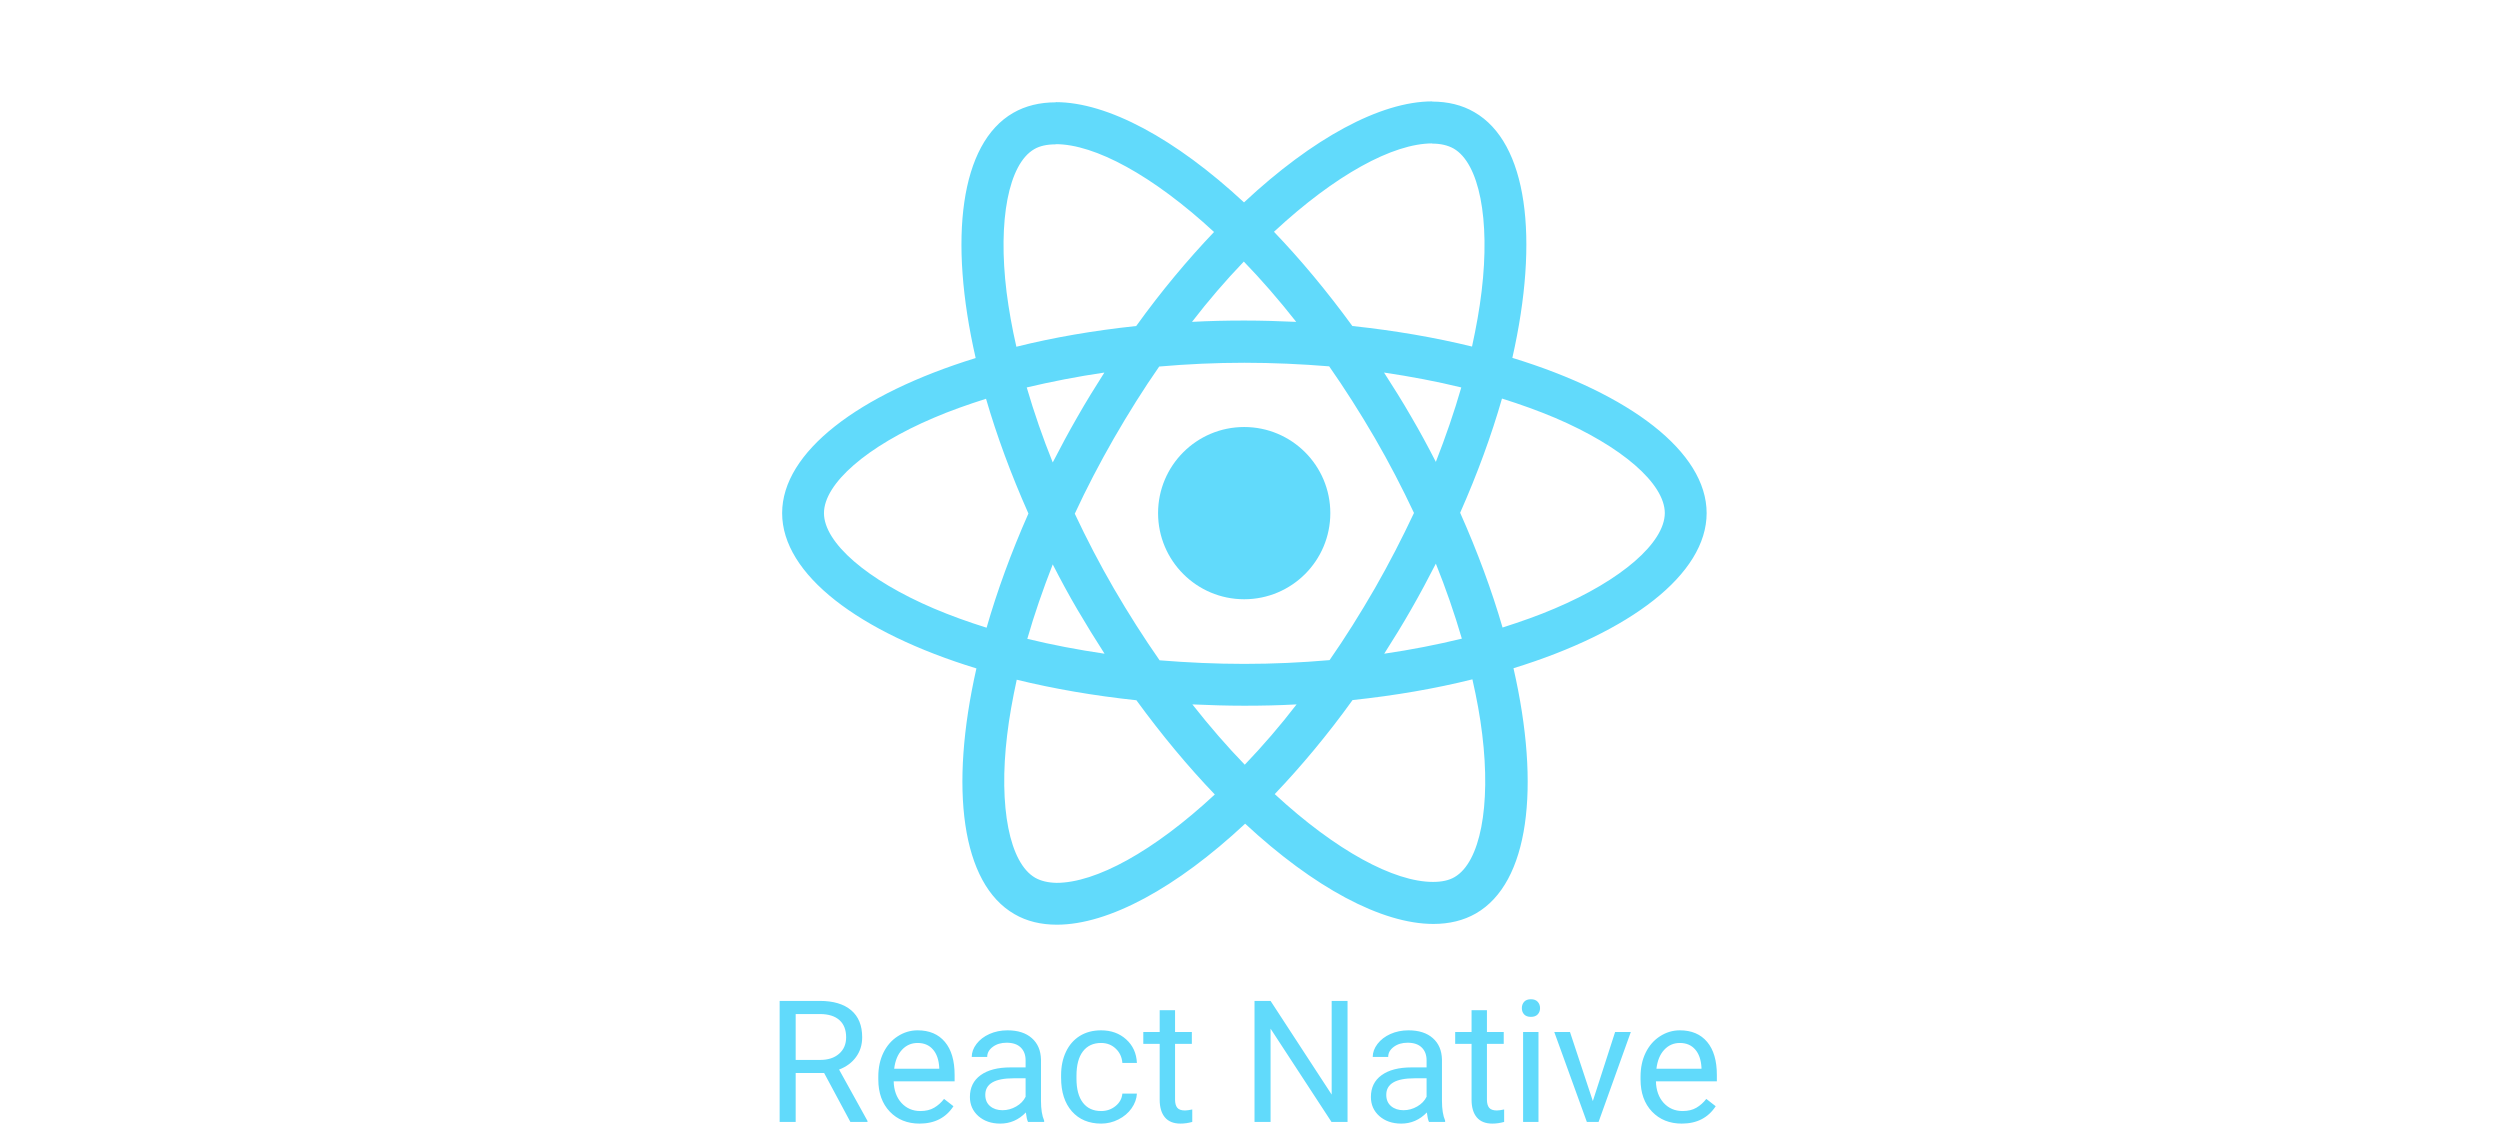 <?xml version="1.0" encoding="UTF-8"?> <svg xmlns="http://www.w3.org/2000/svg" width="356" height="160" viewBox="0 0 356 160" fill="none"><g clip-path="url(#clip0_484_33)"><path d="M243.025 73.07C243.025 64.349 232.103 56.084 215.359 50.959C219.223 33.893 217.506 20.314 209.938 15.967C208.194 14.948 206.155 14.465 203.927 14.465V20.449C205.162 20.449 206.155 20.69 206.986 21.146C210.636 23.239 212.219 31.209 210.984 41.46C210.69 43.982 210.207 46.639 209.616 49.349C204.356 48.061 198.614 47.068 192.576 46.424C188.954 41.46 185.197 36.952 181.413 33.007C190.161 24.876 198.373 20.422 203.954 20.422V14.438C196.574 14.438 186.914 19.697 177.147 28.821C167.379 19.751 157.719 14.545 150.34 14.545V20.529C155.894 20.529 164.132 24.957 172.88 33.034C169.123 36.979 165.366 41.46 161.797 46.424C155.733 47.068 149.99 48.061 144.731 49.376C144.114 46.693 143.658 44.09 143.335 41.594C142.075 31.343 143.631 23.373 147.254 21.254C148.058 20.771 149.105 20.556 150.34 20.556V14.572C148.085 14.572 146.046 15.055 144.275 16.075C136.734 20.422 135.044 33.973 138.935 50.986C122.244 56.138 111.376 64.376 111.376 73.07C111.376 81.792 122.297 90.057 139.042 95.182C135.178 112.249 136.895 125.827 144.463 130.174C146.207 131.193 148.246 131.676 150.5 131.676C157.88 131.676 167.54 126.417 177.308 117.293C187.075 126.364 196.736 131.569 204.115 131.569C206.369 131.569 208.408 131.086 210.18 130.066C217.72 125.719 219.411 112.168 215.52 95.156C232.157 90.03 243.025 81.765 243.025 73.07ZM208.087 55.172C207.094 58.634 205.86 62.202 204.464 65.772C203.364 63.625 202.21 61.478 200.949 59.331C199.715 57.185 198.399 55.092 197.085 53.052C200.895 53.616 204.571 54.313 208.087 55.172ZM195.796 83.751C193.703 87.374 191.557 90.808 189.33 94.002C185.331 94.35 181.279 94.538 177.2 94.538C173.148 94.538 169.096 94.35 165.125 94.028C162.898 90.835 160.724 87.427 158.631 83.831C156.591 80.316 154.74 76.747 153.049 73.151C154.713 69.555 156.591 65.959 158.605 62.444C160.697 58.822 162.844 55.387 165.071 52.194C169.07 51.845 173.121 51.657 177.2 51.657C181.252 51.657 185.305 51.845 189.276 52.167C191.503 55.36 193.677 58.768 195.77 62.364C197.809 65.879 199.66 69.448 201.351 73.044C199.66 76.639 197.809 80.236 195.796 83.751ZM204.464 80.263C205.872 83.76 207.108 87.324 208.167 90.942C204.652 91.801 200.949 92.525 197.112 93.089C198.426 91.023 199.741 88.903 200.976 86.729C202.21 84.583 203.364 82.409 204.464 80.263ZM177.254 108.895C174.758 106.318 172.263 103.447 169.794 100.307C172.209 100.415 174.678 100.495 177.173 100.495C179.696 100.495 182.192 100.442 184.634 100.307C182.33 103.301 179.867 106.167 177.254 108.895ZM157.289 93.089C153.479 92.525 149.803 91.828 146.288 90.969C147.28 87.507 148.515 83.938 149.91 80.369C151.01 82.516 152.164 84.663 153.425 86.809C154.686 88.956 155.975 91.049 157.289 93.089ZM177.12 37.247C179.616 39.823 182.111 42.694 184.58 45.834C182.165 45.727 179.696 45.646 177.2 45.646C174.678 45.646 172.182 45.7 169.741 45.834C172.044 42.841 174.507 39.974 177.12 37.247ZM157.262 53.052C155.948 55.118 154.633 57.238 153.399 59.412C152.164 61.559 151.01 63.706 149.91 65.852C148.501 62.355 147.265 58.791 146.207 55.172C149.722 54.34 153.425 53.616 157.262 53.052ZM132.977 86.649C123.478 82.597 117.333 77.284 117.333 73.07C117.333 68.858 123.478 63.518 132.977 59.493C135.285 58.5 137.808 57.614 140.411 56.782C141.94 62.042 143.953 67.516 146.448 73.124C143.98 78.706 141.994 84.153 140.491 89.386C137.835 88.554 135.312 87.642 132.977 86.649ZM147.414 124.995C143.765 122.902 142.181 114.932 143.416 104.681C143.712 102.159 144.194 99.502 144.784 96.792C150.044 98.08 155.787 99.073 161.824 99.717C165.447 104.681 169.204 109.189 172.988 113.134C164.24 121.265 156.028 125.719 150.446 125.719C149.239 125.693 148.22 125.451 147.414 124.995ZM211.065 104.547C212.326 114.798 210.77 122.768 207.147 124.887C206.343 125.37 205.296 125.585 204.061 125.585C198.507 125.585 190.269 121.158 181.521 113.08C185.278 109.136 189.034 104.655 192.603 99.69C198.668 99.046 204.41 98.053 209.67 96.738C210.287 99.449 210.77 102.052 211.065 104.547ZM221.396 86.649C219.089 87.642 216.566 88.527 213.963 89.359C212.434 84.1 210.421 78.626 207.925 73.017C210.395 67.435 212.38 61.988 213.883 56.755C216.54 57.587 219.062 58.5 221.423 59.493C230.923 63.544 237.068 68.858 237.068 73.07C237.041 77.284 230.896 82.624 221.396 86.649Z" fill="#61DAFB"></path><path d="M177.173 85.334C183.946 85.334 189.437 79.844 189.437 73.07C189.437 66.298 183.946 60.807 177.173 60.807C170.401 60.807 164.91 66.298 164.91 73.07C164.91 79.844 170.401 85.334 177.173 85.334ZM117.354 152.791H113.305V159.763H111.021V142.529H116.726C118.667 142.529 120.159 142.971 121.201 143.855C122.25 144.738 122.775 146.024 122.775 147.713C122.775 148.786 122.483 149.721 121.899 150.519C121.323 151.316 120.518 151.911 119.484 152.306L123.532 159.621V159.763H121.094L117.354 152.791ZM113.305 150.933H116.797C117.926 150.933 118.821 150.641 119.484 150.057C120.155 149.473 120.49 148.692 120.49 147.713C120.49 146.648 120.171 145.831 119.532 145.263C118.9 144.695 117.985 144.407 116.785 144.399H113.305V150.933ZM130.942 160C129.206 160 127.794 159.432 126.705 158.295C125.616 157.151 125.071 155.624 125.071 153.715V153.312C125.071 152.042 125.312 150.909 125.793 149.915C126.282 148.912 126.961 148.131 127.829 147.571C128.705 147.003 129.652 146.719 130.67 146.719C132.335 146.719 133.629 147.267 134.552 148.364C135.476 149.461 135.937 151.031 135.937 153.075V153.986H127.261C127.293 155.25 127.66 156.271 128.362 157.053C129.072 157.825 129.972 158.212 131.061 158.212C131.834 158.212 132.489 158.055 133.025 157.739C133.562 157.423 134.031 157.005 134.434 156.484L135.772 157.526C134.698 159.175 133.089 160 130.942 160ZM130.67 148.518C129.786 148.518 129.044 148.842 128.445 149.489C127.845 150.128 127.474 151.028 127.332 152.187H133.748V152.022C133.685 150.909 133.385 150.049 132.848 149.441C132.311 148.826 131.585 148.518 130.67 148.518ZM146.389 159.763C146.263 159.51 146.16 159.061 146.081 158.414C145.063 159.471 143.848 160 142.436 160C141.173 160 140.136 159.645 139.323 158.934C138.518 158.216 138.115 157.309 138.115 156.212C138.115 154.879 138.621 153.845 139.63 153.111C140.648 152.369 142.077 151.998 143.915 151.998H146.046V150.992C146.046 150.227 145.817 149.619 145.36 149.169C144.902 148.711 144.227 148.483 143.335 148.483C142.554 148.483 141.899 148.68 141.371 149.074C140.842 149.469 140.577 149.946 140.577 150.507H138.376C138.376 149.868 138.601 149.252 139.05 148.66C139.508 148.06 140.124 147.587 140.897 147.24C141.678 146.893 142.534 146.719 143.465 146.719C144.941 146.719 146.097 147.09 146.934 147.832C147.77 148.566 148.204 149.58 148.236 150.873V156.768C148.236 157.944 148.386 158.879 148.686 159.573V159.763H146.389ZM142.755 158.094C143.442 158.094 144.093 157.917 144.709 157.561C145.324 157.206 145.769 156.745 146.046 156.177V153.549H144.329C141.647 153.549 140.305 154.334 140.305 155.904C140.305 156.591 140.534 157.128 140.991 157.514C141.449 157.9 142.037 158.094 142.755 158.094ZM156.805 158.212C157.587 158.212 158.269 157.975 158.853 157.502C159.437 157.029 159.761 156.437 159.824 155.727H161.896C161.856 156.46 161.603 157.159 161.138 157.822C160.672 158.485 160.049 159.014 159.267 159.408C158.494 159.803 157.674 160 156.805 160C155.062 160 153.673 159.42 152.639 158.26C151.613 157.092 151.1 155.498 151.1 153.478V153.111C151.1 151.864 151.329 150.755 151.787 149.785C152.244 148.814 152.899 148.06 153.752 147.524C154.612 146.987 155.626 146.719 156.793 146.719C158.23 146.719 159.422 147.149 160.368 148.009C161.323 148.869 161.832 149.986 161.896 151.359H159.824C159.761 150.53 159.445 149.852 158.877 149.323C158.317 148.786 157.622 148.518 156.793 148.518C155.681 148.518 154.817 148.92 154.201 149.726C153.594 150.522 153.29 151.679 153.29 153.194V153.608C153.29 155.083 153.594 156.22 154.201 157.017C154.809 157.814 155.677 158.212 156.805 158.212ZM167.328 143.855V146.956H169.719V148.648H167.328V156.591C167.328 157.104 167.435 157.49 167.648 157.75C167.861 158.003 168.224 158.13 168.737 158.13C168.989 158.13 169.337 158.082 169.778 157.987V159.763C169.202 159.921 168.642 160 168.098 160C167.119 160 166.381 159.704 165.884 159.112C165.387 158.52 165.139 157.68 165.139 156.591V148.648H162.806V146.956H165.139V143.855H167.328ZM191.89 159.763H189.605L180.929 146.482V159.763H178.644V142.529H180.929L189.629 155.869V142.529H191.89V159.763ZM203.49 159.763C203.363 159.51 203.261 159.061 203.182 158.414C202.164 159.471 200.949 160 199.536 160C198.274 160 197.236 159.645 196.423 158.934C195.618 158.216 195.216 157.309 195.216 156.212C195.216 154.879 195.72 153.845 196.731 153.111C197.749 152.369 199.177 151.998 201.016 151.998H203.146V150.992C203.146 150.227 202.917 149.619 202.459 149.169C202.002 148.711 201.327 148.483 200.436 148.483C199.654 148.483 199 148.68 198.471 149.074C197.942 149.469 197.678 149.946 197.678 150.507H195.476C195.476 149.868 195.701 149.252 196.151 148.66C196.608 148.06 197.224 147.587 197.998 147.24C198.779 146.893 199.634 146.719 200.566 146.719C202.041 146.719 203.198 147.09 204.034 147.832C204.87 148.566 205.304 149.58 205.336 150.873V156.768C205.336 157.944 205.486 158.879 205.786 159.573V159.763H203.49ZM199.856 158.094C200.542 158.094 201.193 157.917 201.809 157.561C202.424 157.206 202.87 156.745 203.146 156.177V153.549H201.43C198.747 153.549 197.405 154.334 197.405 155.904C197.405 156.591 197.635 157.128 198.092 157.514C198.55 157.9 199.138 158.094 199.856 158.094ZM211.74 143.855V146.956H214.131V148.648H211.74V156.591C211.74 157.104 211.846 157.49 212.059 157.75C212.273 158.003 212.636 158.13 213.149 158.13C213.401 158.13 213.748 158.082 214.19 157.987V159.763C213.614 159.921 213.054 160 212.509 160C211.531 160 210.793 159.704 210.295 159.112C209.799 158.52 209.55 157.68 209.55 156.591V148.648H207.218V146.956H209.55V143.855H211.74ZM219.079 159.763H216.889V146.956H219.079V159.763ZM216.711 143.558C216.711 143.204 216.818 142.904 217.031 142.659C217.252 142.414 217.575 142.292 218.001 142.292C218.428 142.292 218.751 142.414 218.972 142.659C219.193 142.904 219.303 143.204 219.303 143.558C219.303 143.914 219.193 144.209 218.972 144.446C218.751 144.683 218.428 144.802 218.001 144.802C217.575 144.802 217.252 144.683 217.031 144.446C216.818 144.209 216.711 143.914 216.711 143.558ZM226.82 156.792L229.992 146.956H232.229L227.637 159.763H225.967L221.328 146.956H223.565L226.82 156.792ZM239.485 160C237.749 160 236.337 159.432 235.247 158.295C234.158 157.151 233.614 155.624 233.614 153.715V153.312C233.614 152.042 233.855 150.909 234.336 149.915C234.825 148.912 235.504 148.131 236.372 147.571C237.248 147.003 238.195 146.719 239.213 146.719C240.878 146.719 242.172 147.267 243.095 148.364C244.018 149.461 244.48 151.031 244.48 153.075V153.986H235.804C235.835 155.25 236.202 156.271 236.905 157.053C237.615 157.825 238.515 158.212 239.603 158.212C240.377 158.212 241.032 158.055 241.568 157.739C242.105 157.423 242.575 157.005 242.977 156.484L244.315 157.526C243.241 159.175 241.631 160 239.485 160ZM239.213 148.518C238.329 148.518 237.587 148.842 236.988 149.489C236.388 150.128 236.017 151.028 235.875 152.187H242.29V152.022C242.227 150.909 241.927 150.049 241.391 149.441C240.854 148.826 240.128 148.518 239.213 148.518Z" fill="#61DAFB"></path></g><defs><clipPath id="clip0_484_33"><rect width="199.501" height="160" fill="white" transform="translate(78)"></rect></clipPath></defs></svg> 